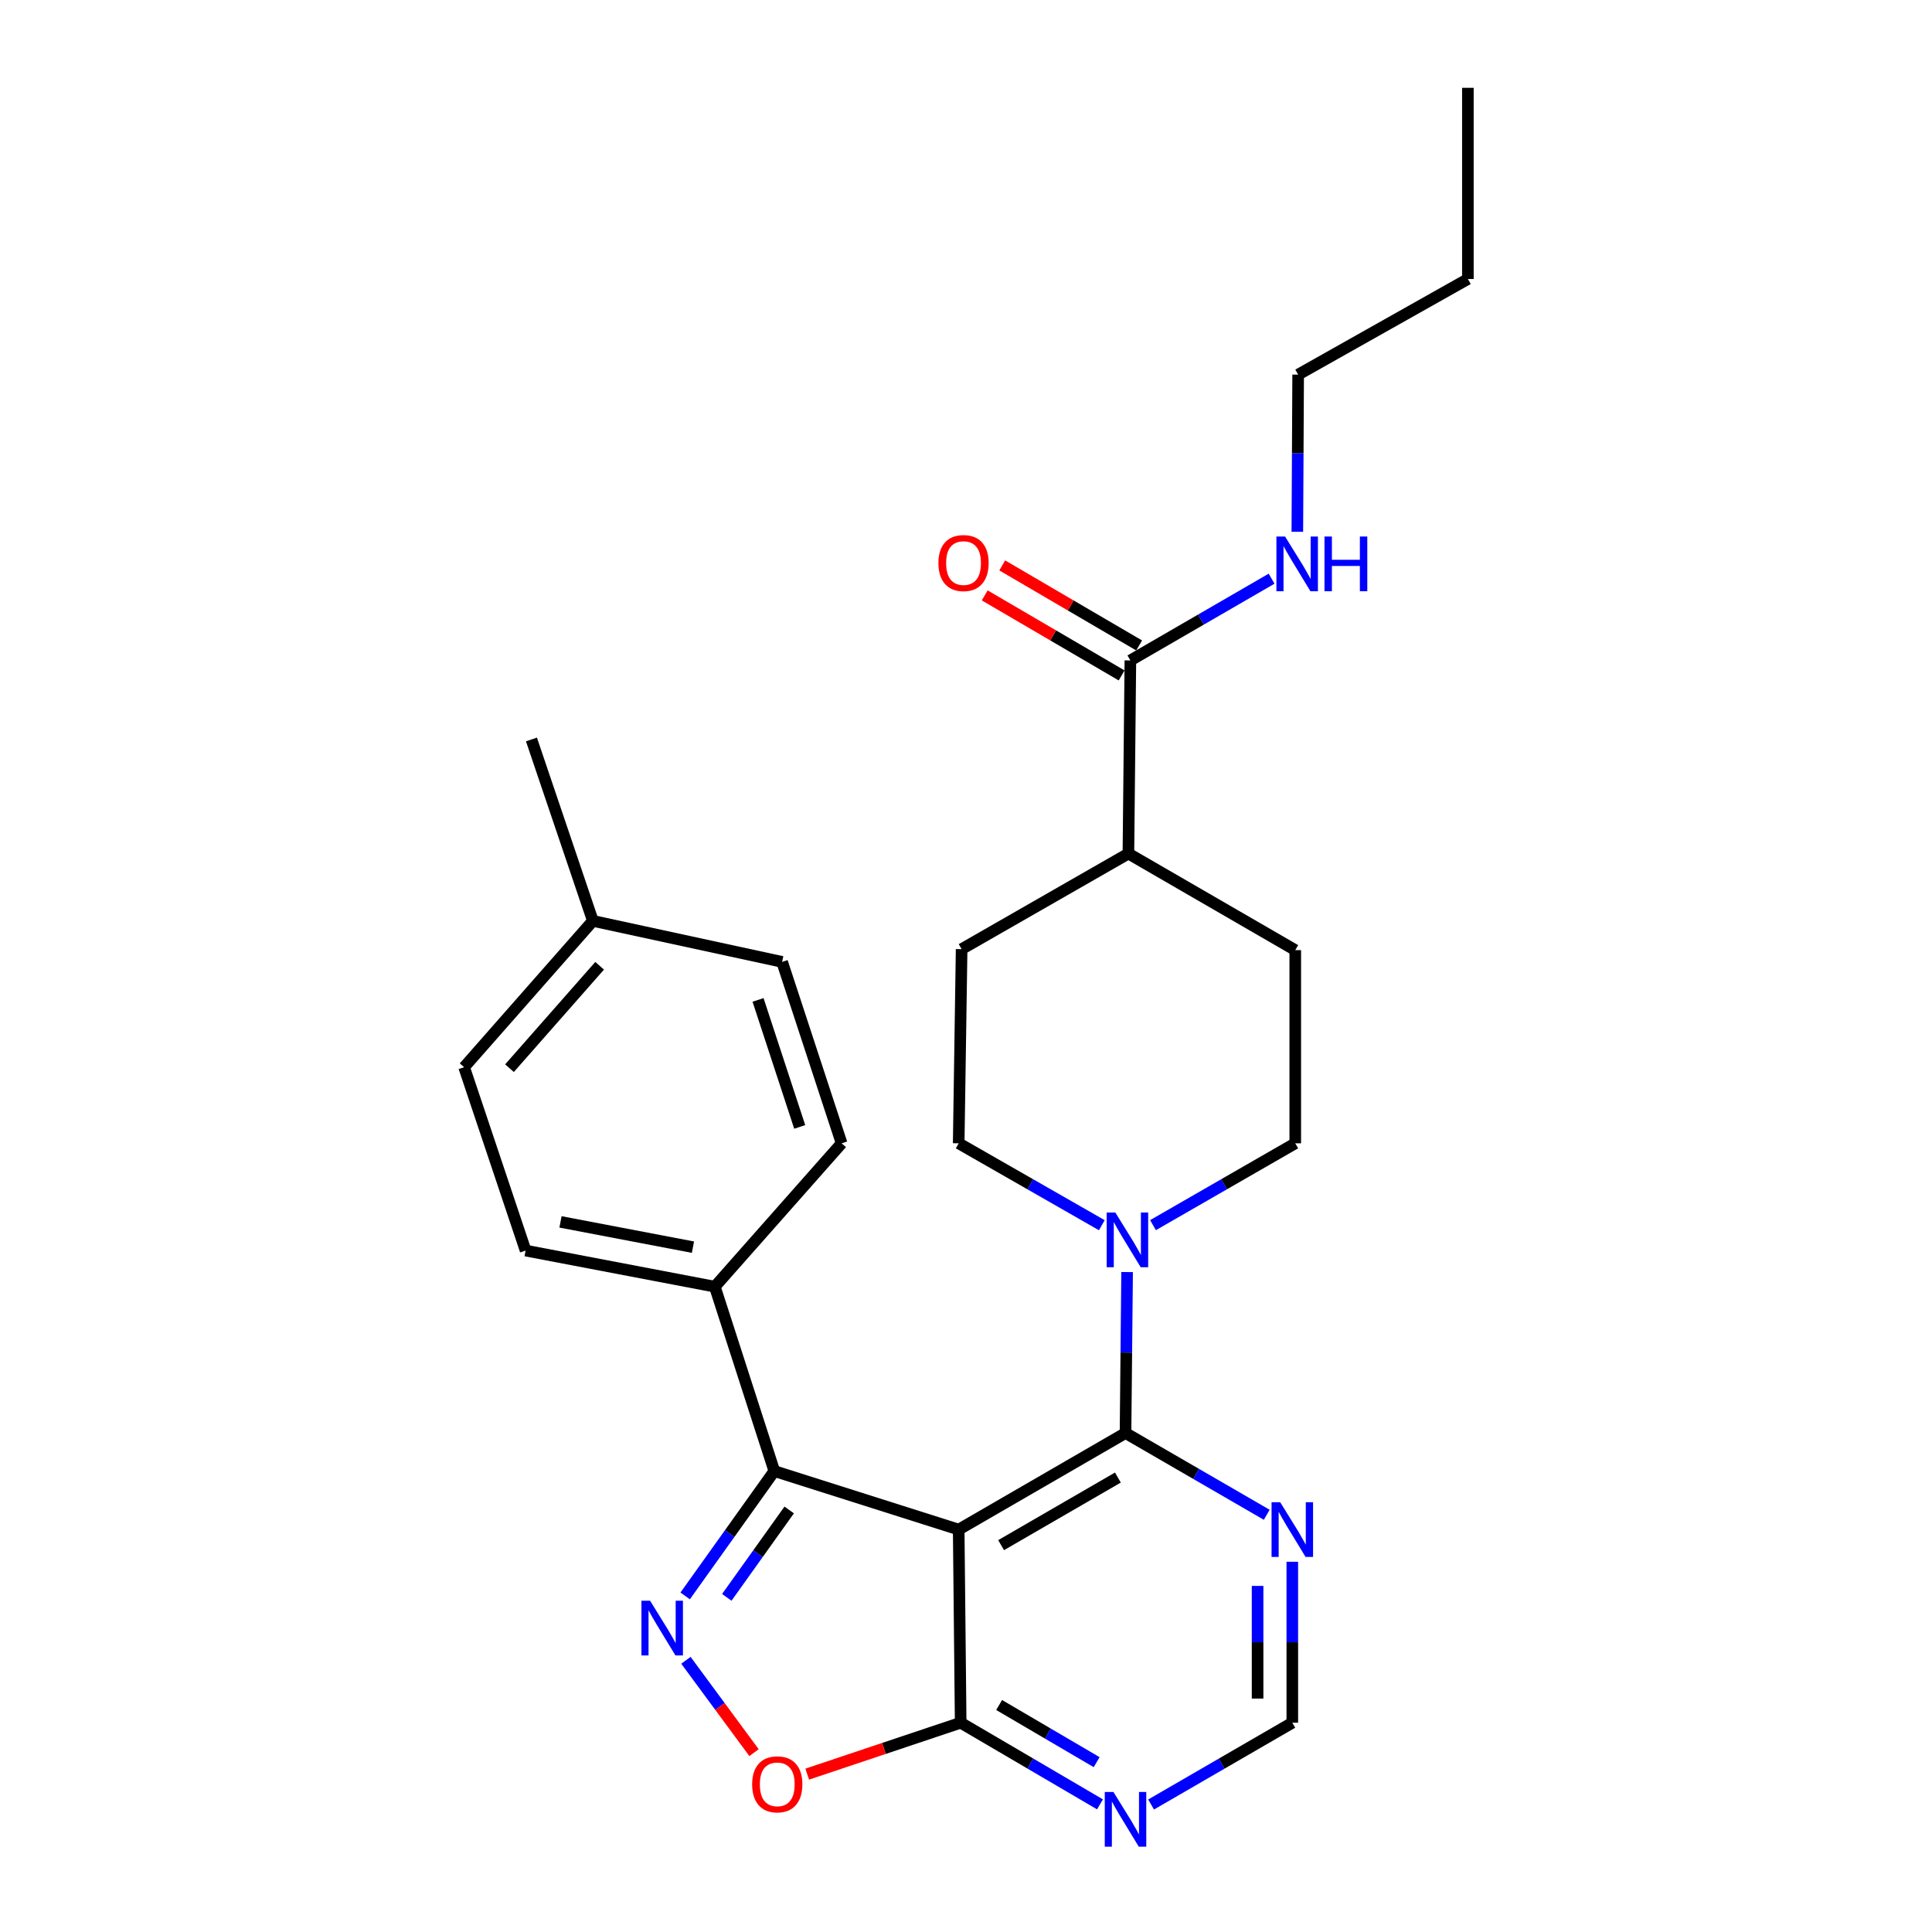 <?xml version='1.0' encoding='iso-8859-1'?>
<svg version='1.1' baseProfile='full'
              xmlns='http://www.w3.org/2000/svg'
                      xmlns:rdkit='http://www.rdkit.org/xml'
                      xmlns:xlink='http://www.w3.org/1999/xlink'
                  xml:space='preserve'
width='1000px' height='1000px' viewBox='0 0 1000 1000'>
<!-- END OF HEADER -->
<rect style='opacity:1.0;fill:#FFFFFF;stroke:none' width='1000' height='1000' x='0' y='0'> </rect>
<path class='bond-1' d='M 496.216,791.709 L 582.566,741.731' style='fill:none;fill-rule:evenodd;stroke:#000000;stroke-width:6px;stroke-linecap:butt;stroke-linejoin:miter;stroke-opacity:1' />
<path class='bond-1' d='M 518.171,799.766 L 578.615,764.781' style='fill:none;fill-rule:evenodd;stroke:#000000;stroke-width:6px;stroke-linecap:butt;stroke-linejoin:miter;stroke-opacity:1' />
<path class='bond-2' d='M 496.216,791.709 L 400.782,761.419' style='fill:none;fill-rule:evenodd;stroke:#000000;stroke-width:6px;stroke-linecap:butt;stroke-linejoin:miter;stroke-opacity:1' />
<path class='bond-3' d='M 496.216,791.709 L 497.244,891.677' style='fill:none;fill-rule:evenodd;stroke:#000000;stroke-width:6px;stroke-linecap:butt;stroke-linejoin:miter;stroke-opacity:1' />
<path class='bond-0' d='M 354.64,826.04 L 377.711,793.729' style='fill:none;fill-rule:evenodd;stroke:#0000FF;stroke-width:6px;stroke-linecap:butt;stroke-linejoin:miter;stroke-opacity:1' />
<path class='bond-0' d='M 377.711,793.729 L 400.782,761.419' style='fill:none;fill-rule:evenodd;stroke:#000000;stroke-width:6px;stroke-linecap:butt;stroke-linejoin:miter;stroke-opacity:1' />
<path class='bond-0' d='M 376.186,826.789 L 392.336,804.172' style='fill:none;fill-rule:evenodd;stroke:#0000FF;stroke-width:6px;stroke-linecap:butt;stroke-linejoin:miter;stroke-opacity:1' />
<path class='bond-0' d='M 392.336,804.172 L 408.485,781.555' style='fill:none;fill-rule:evenodd;stroke:#000000;stroke-width:6px;stroke-linecap:butt;stroke-linejoin:miter;stroke-opacity:1' />
<path class='bond-27' d='M 355.036,859.366 L 372.659,883.27' style='fill:none;fill-rule:evenodd;stroke:#0000FF;stroke-width:6px;stroke-linecap:butt;stroke-linejoin:miter;stroke-opacity:1' />
<path class='bond-27' d='M 372.659,883.27 L 390.283,907.173' style='fill:none;fill-rule:evenodd;stroke:#FF0000;stroke-width:6px;stroke-linecap:butt;stroke-linejoin:miter;stroke-opacity:1' />
<path class='bond-4' d='M 582.566,741.731 L 582.977,700.072' style='fill:none;fill-rule:evenodd;stroke:#000000;stroke-width:6px;stroke-linecap:butt;stroke-linejoin:miter;stroke-opacity:1' />
<path class='bond-4' d='M 582.977,700.072 L 583.389,658.413' style='fill:none;fill-rule:evenodd;stroke:#0000FF;stroke-width:6px;stroke-linecap:butt;stroke-linejoin:miter;stroke-opacity:1' />
<path class='bond-6' d='M 582.566,741.731 L 619.113,762.889' style='fill:none;fill-rule:evenodd;stroke:#000000;stroke-width:6px;stroke-linecap:butt;stroke-linejoin:miter;stroke-opacity:1' />
<path class='bond-6' d='M 619.113,762.889 L 655.661,784.048' style='fill:none;fill-rule:evenodd;stroke:#0000FF;stroke-width:6px;stroke-linecap:butt;stroke-linejoin:miter;stroke-opacity:1' />
<path class='bond-9' d='M 400.782,761.419 L 369.992,665.984' style='fill:none;fill-rule:evenodd;stroke:#000000;stroke-width:6px;stroke-linecap:butt;stroke-linejoin:miter;stroke-opacity:1' />
<path class='bond-5' d='M 497.244,891.677 L 457.528,904.984' style='fill:none;fill-rule:evenodd;stroke:#000000;stroke-width:6px;stroke-linecap:butt;stroke-linejoin:miter;stroke-opacity:1' />
<path class='bond-5' d='M 457.528,904.984 L 417.812,918.291' style='fill:none;fill-rule:evenodd;stroke:#FF0000;stroke-width:6px;stroke-linecap:butt;stroke-linejoin:miter;stroke-opacity:1' />
<path class='bond-7' d='M 497.244,891.677 L 533.299,912.805' style='fill:none;fill-rule:evenodd;stroke:#000000;stroke-width:6px;stroke-linecap:butt;stroke-linejoin:miter;stroke-opacity:1' />
<path class='bond-7' d='M 533.299,912.805 L 569.353,933.933' style='fill:none;fill-rule:evenodd;stroke:#0000FF;stroke-width:6px;stroke-linecap:butt;stroke-linejoin:miter;stroke-opacity:1' />
<path class='bond-7' d='M 517.147,882.51 L 542.385,897.3' style='fill:none;fill-rule:evenodd;stroke:#000000;stroke-width:6px;stroke-linecap:butt;stroke-linejoin:miter;stroke-opacity:1' />
<path class='bond-7' d='M 542.385,897.3 L 567.623,912.09' style='fill:none;fill-rule:evenodd;stroke:#0000FF;stroke-width:6px;stroke-linecap:butt;stroke-linejoin:miter;stroke-opacity:1' />
<path class='bond-11' d='M 570.298,634.168 L 533.257,612.972' style='fill:none;fill-rule:evenodd;stroke:#0000FF;stroke-width:6px;stroke-linecap:butt;stroke-linejoin:miter;stroke-opacity:1' />
<path class='bond-11' d='M 533.257,612.972 L 496.216,591.775' style='fill:none;fill-rule:evenodd;stroke:#000000;stroke-width:6px;stroke-linecap:butt;stroke-linejoin:miter;stroke-opacity:1' />
<path class='bond-12' d='M 596.799,634.133 L 633.611,612.954' style='fill:none;fill-rule:evenodd;stroke:#0000FF;stroke-width:6px;stroke-linecap:butt;stroke-linejoin:miter;stroke-opacity:1' />
<path class='bond-12' d='M 633.611,612.954 L 670.423,591.775' style='fill:none;fill-rule:evenodd;stroke:#000000;stroke-width:6px;stroke-linecap:butt;stroke-linejoin:miter;stroke-opacity:1' />
<path class='bond-28' d='M 668.895,808.369 L 668.895,850.023' style='fill:none;fill-rule:evenodd;stroke:#0000FF;stroke-width:6px;stroke-linecap:butt;stroke-linejoin:miter;stroke-opacity:1' />
<path class='bond-28' d='M 668.895,850.023 L 668.895,891.677' style='fill:none;fill-rule:evenodd;stroke:#000000;stroke-width:6px;stroke-linecap:butt;stroke-linejoin:miter;stroke-opacity:1' />
<path class='bond-28' d='M 650.924,820.865 L 650.924,850.023' style='fill:none;fill-rule:evenodd;stroke:#0000FF;stroke-width:6px;stroke-linecap:butt;stroke-linejoin:miter;stroke-opacity:1' />
<path class='bond-28' d='M 650.924,850.023 L 650.924,879.18' style='fill:none;fill-rule:evenodd;stroke:#000000;stroke-width:6px;stroke-linecap:butt;stroke-linejoin:miter;stroke-opacity:1' />
<path class='bond-10' d='M 595.8,934.011 L 632.347,912.844' style='fill:none;fill-rule:evenodd;stroke:#0000FF;stroke-width:6px;stroke-linecap:butt;stroke-linejoin:miter;stroke-opacity:1' />
<path class='bond-10' d='M 632.347,912.844 L 668.895,891.677' style='fill:none;fill-rule:evenodd;stroke:#000000;stroke-width:6px;stroke-linecap:butt;stroke-linejoin:miter;stroke-opacity:1' />
<path class='bond-8' d='M 585.081,341.842 L 584.063,441.809' style='fill:none;fill-rule:evenodd;stroke:#000000;stroke-width:6px;stroke-linecap:butt;stroke-linejoin:miter;stroke-opacity:1' />
<path class='bond-14' d='M 589.616,334.085 L 554.187,313.372' style='fill:none;fill-rule:evenodd;stroke:#000000;stroke-width:6px;stroke-linecap:butt;stroke-linejoin:miter;stroke-opacity:1' />
<path class='bond-14' d='M 554.187,313.372 L 518.758,292.659' style='fill:none;fill-rule:evenodd;stroke:#FF0000;stroke-width:6px;stroke-linecap:butt;stroke-linejoin:miter;stroke-opacity:1' />
<path class='bond-14' d='M 580.547,349.599 L 545.117,328.886' style='fill:none;fill-rule:evenodd;stroke:#000000;stroke-width:6px;stroke-linecap:butt;stroke-linejoin:miter;stroke-opacity:1' />
<path class='bond-14' d='M 545.117,328.886 L 509.688,308.173' style='fill:none;fill-rule:evenodd;stroke:#FF0000;stroke-width:6px;stroke-linecap:butt;stroke-linejoin:miter;stroke-opacity:1' />
<path class='bond-19' d='M 585.081,341.842 L 621.629,320.683' style='fill:none;fill-rule:evenodd;stroke:#000000;stroke-width:6px;stroke-linecap:butt;stroke-linejoin:miter;stroke-opacity:1' />
<path class='bond-19' d='M 621.629,320.683 L 658.177,299.525' style='fill:none;fill-rule:evenodd;stroke:#0000FF;stroke-width:6px;stroke-linecap:butt;stroke-linejoin:miter;stroke-opacity:1' />
<path class='bond-17' d='M 369.992,665.984 L 272.051,647.295' style='fill:none;fill-rule:evenodd;stroke:#000000;stroke-width:6px;stroke-linecap:butt;stroke-linejoin:miter;stroke-opacity:1' />
<path class='bond-17' d='M 358.669,645.529 L 290.111,632.446' style='fill:none;fill-rule:evenodd;stroke:#000000;stroke-width:6px;stroke-linecap:butt;stroke-linejoin:miter;stroke-opacity:1' />
<path class='bond-18' d='M 369.992,665.984 L 435.625,591.775' style='fill:none;fill-rule:evenodd;stroke:#000000;stroke-width:6px;stroke-linecap:butt;stroke-linejoin:miter;stroke-opacity:1' />
<path class='bond-15' d='M 496.216,591.775 L 497.734,491.279' style='fill:none;fill-rule:evenodd;stroke:#000000;stroke-width:6px;stroke-linecap:butt;stroke-linejoin:miter;stroke-opacity:1' />
<path class='bond-16' d='M 670.423,591.775 L 670.423,491.788' style='fill:none;fill-rule:evenodd;stroke:#000000;stroke-width:6px;stroke-linecap:butt;stroke-linejoin:miter;stroke-opacity:1' />
<path class='bond-13' d='M 584.063,441.809 L 670.423,491.788' style='fill:none;fill-rule:evenodd;stroke:#000000;stroke-width:6px;stroke-linecap:butt;stroke-linejoin:miter;stroke-opacity:1' />
<path class='bond-29' d='M 584.063,441.809 L 497.734,491.279' style='fill:none;fill-rule:evenodd;stroke:#000000;stroke-width:6px;stroke-linecap:butt;stroke-linejoin:miter;stroke-opacity:1' />
<path class='bond-20' d='M 272.051,647.295 L 240.223,552.379' style='fill:none;fill-rule:evenodd;stroke:#000000;stroke-width:6px;stroke-linecap:butt;stroke-linejoin:miter;stroke-opacity:1' />
<path class='bond-21' d='M 435.625,591.775 L 404.815,497.868' style='fill:none;fill-rule:evenodd;stroke:#000000;stroke-width:6px;stroke-linecap:butt;stroke-linejoin:miter;stroke-opacity:1' />
<path class='bond-21' d='M 413.928,583.291 L 392.361,517.556' style='fill:none;fill-rule:evenodd;stroke:#000000;stroke-width:6px;stroke-linecap:butt;stroke-linejoin:miter;stroke-opacity:1' />
<path class='bond-23' d='M 671.497,275.254 L 671.709,234.579' style='fill:none;fill-rule:evenodd;stroke:#0000FF;stroke-width:6px;stroke-linecap:butt;stroke-linejoin:miter;stroke-opacity:1' />
<path class='bond-23' d='M 671.709,234.579 L 671.92,193.903' style='fill:none;fill-rule:evenodd;stroke:#000000;stroke-width:6px;stroke-linecap:butt;stroke-linejoin:miter;stroke-opacity:1' />
<path class='bond-30' d='M 240.223,552.379 L 306.874,476.652' style='fill:none;fill-rule:evenodd;stroke:#000000;stroke-width:6px;stroke-linecap:butt;stroke-linejoin:miter;stroke-opacity:1' />
<path class='bond-30' d='M 263.711,552.893 L 310.367,499.885' style='fill:none;fill-rule:evenodd;stroke:#000000;stroke-width:6px;stroke-linecap:butt;stroke-linejoin:miter;stroke-opacity:1' />
<path class='bond-22' d='M 404.815,497.868 L 306.874,476.652' style='fill:none;fill-rule:evenodd;stroke:#000000;stroke-width:6px;stroke-linecap:butt;stroke-linejoin:miter;stroke-opacity:1' />
<path class='bond-24' d='M 306.874,476.652 L 275.076,382.745' style='fill:none;fill-rule:evenodd;stroke:#000000;stroke-width:6px;stroke-linecap:butt;stroke-linejoin:miter;stroke-opacity:1' />
<path class='bond-25' d='M 671.92,193.903 L 759.777,144.413' style='fill:none;fill-rule:evenodd;stroke:#000000;stroke-width:6px;stroke-linecap:butt;stroke-linejoin:miter;stroke-opacity:1' />
<path class='bond-26' d='M 759.777,144.413 L 759.777,45.455' style='fill:none;fill-rule:evenodd;stroke:#000000;stroke-width:6px;stroke-linecap:butt;stroke-linejoin:miter;stroke-opacity:1' />
<path  class='atom-1' d='M 336.486 828.536
L 345.766 843.536
Q 346.686 845.016, 348.166 847.696
Q 349.646 850.376, 349.726 850.536
L 349.726 828.536
L 353.486 828.536
L 353.486 856.856
L 349.606 856.856
L 339.646 840.456
Q 338.486 838.536, 337.246 836.336
Q 336.046 834.136, 335.686 833.456
L 335.686 856.856
L 332.006 856.856
L 332.006 828.536
L 336.486 828.536
' fill='#0000FF'/>
<path  class='atom-5' d='M 577.294 627.594
L 586.574 642.594
Q 587.494 644.074, 588.974 646.754
Q 590.454 649.434, 590.534 649.594
L 590.534 627.594
L 594.294 627.594
L 594.294 655.914
L 590.414 655.914
L 580.454 639.514
Q 579.294 637.594, 578.054 635.394
Q 576.854 633.194, 576.494 632.514
L 576.494 655.914
L 572.814 655.914
L 572.814 627.594
L 577.294 627.594
' fill='#0000FF'/>
<path  class='atom-6' d='M 389.309 923.565
Q 389.309 916.765, 392.669 912.965
Q 396.029 909.165, 402.309 909.165
Q 408.589 909.165, 411.949 912.965
Q 415.309 916.765, 415.309 923.565
Q 415.309 930.445, 411.909 934.365
Q 408.509 938.245, 402.309 938.245
Q 396.069 938.245, 392.669 934.365
Q 389.309 930.485, 389.309 923.565
M 402.309 935.045
Q 406.629 935.045, 408.949 932.165
Q 411.309 929.245, 411.309 923.565
Q 411.309 918.005, 408.949 915.205
Q 406.629 912.365, 402.309 912.365
Q 397.989 912.365, 395.629 915.165
Q 393.309 917.965, 393.309 923.565
Q 393.309 929.285, 395.629 932.165
Q 397.989 935.045, 402.309 935.045
' fill='#FF0000'/>
<path  class='atom-7' d='M 662.635 777.549
L 671.915 792.549
Q 672.835 794.029, 674.315 796.709
Q 675.795 799.389, 675.875 799.549
L 675.875 777.549
L 679.635 777.549
L 679.635 805.869
L 675.755 805.869
L 665.795 789.469
Q 664.635 787.549, 663.395 785.349
Q 662.195 783.149, 661.835 782.469
L 661.835 805.869
L 658.155 805.869
L 658.155 777.549
L 662.635 777.549
' fill='#0000FF'/>
<path  class='atom-8' d='M 576.306 927.515
L 585.586 942.515
Q 586.506 943.995, 587.986 946.675
Q 589.466 949.355, 589.546 949.515
L 589.546 927.515
L 593.306 927.515
L 593.306 955.835
L 589.426 955.835
L 579.466 939.435
Q 578.306 937.515, 577.066 935.315
Q 575.866 933.115, 575.506 932.435
L 575.506 955.835
L 571.826 955.835
L 571.826 927.515
L 576.306 927.515
' fill='#0000FF'/>
<path  class='atom-15' d='M 485.722 291.434
Q 485.722 284.634, 489.082 280.834
Q 492.442 277.034, 498.722 277.034
Q 505.002 277.034, 508.362 280.834
Q 511.722 284.634, 511.722 291.434
Q 511.722 298.314, 508.322 302.234
Q 504.922 306.114, 498.722 306.114
Q 492.482 306.114, 489.082 302.234
Q 485.722 298.354, 485.722 291.434
M 498.722 302.914
Q 503.042 302.914, 505.362 300.034
Q 507.722 297.114, 507.722 291.434
Q 507.722 285.874, 505.362 283.074
Q 503.042 280.234, 498.722 280.234
Q 494.402 280.234, 492.042 283.034
Q 489.722 285.834, 489.722 291.434
Q 489.722 297.154, 492.042 300.034
Q 494.402 302.914, 498.722 302.914
' fill='#FF0000'/>
<path  class='atom-20' d='M 665.151 277.703
L 674.431 292.703
Q 675.351 294.183, 676.831 296.863
Q 678.311 299.543, 678.391 299.703
L 678.391 277.703
L 682.151 277.703
L 682.151 306.023
L 678.271 306.023
L 668.311 289.623
Q 667.151 287.703, 665.911 285.503
Q 664.711 283.303, 664.351 282.623
L 664.351 306.023
L 660.671 306.023
L 660.671 277.703
L 665.151 277.703
' fill='#0000FF'/>
<path  class='atom-20' d='M 685.551 277.703
L 689.391 277.703
L 689.391 289.743
L 703.871 289.743
L 703.871 277.703
L 707.711 277.703
L 707.711 306.023
L 703.871 306.023
L 703.871 292.943
L 689.391 292.943
L 689.391 306.023
L 685.551 306.023
L 685.551 277.703
' fill='#0000FF'/>
</svg>
